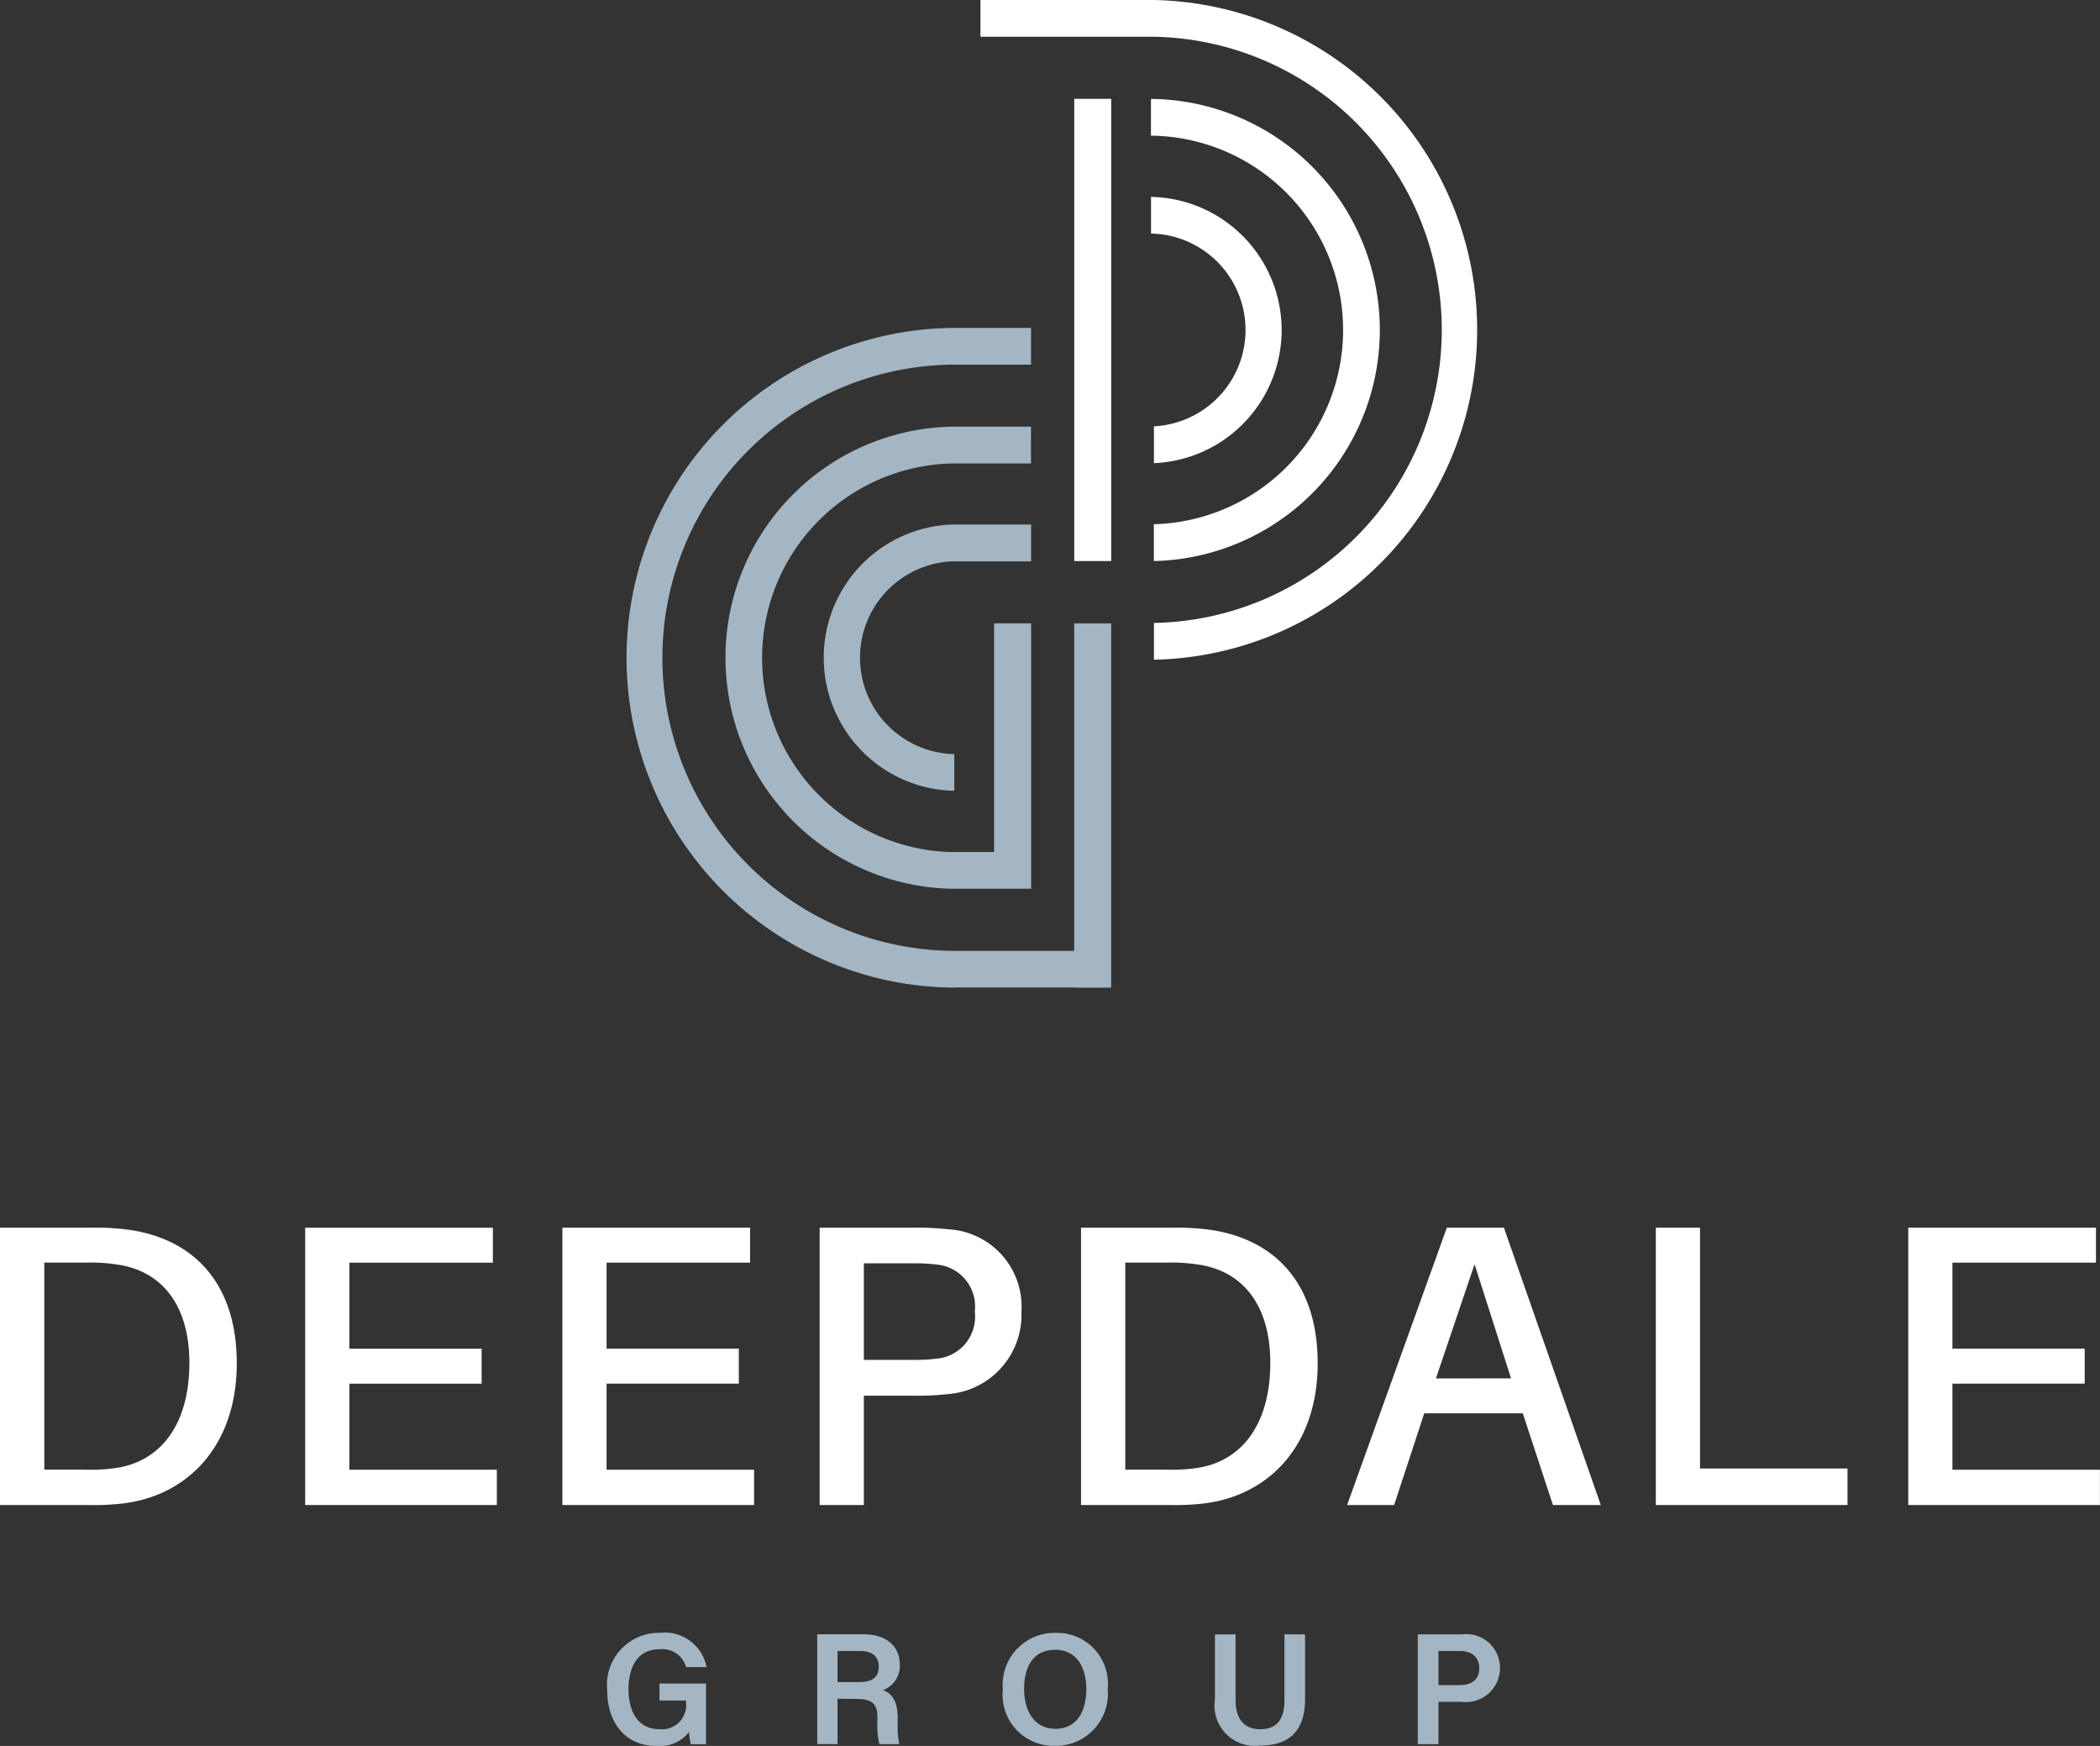 <svg xmlns="http://www.w3.org/2000/svg" width="112.855" height="93.802" viewBox="0 0 112.855 93.802">
  <rect x="0" y="0" width="112.855" height="93.802" fill="#333333" stroke="none"/>
  <g id="Logo_stack_reversed" data-name="Logo stack reversed" transform="translate(56.428 46.901)">
    <g id="Group_63" data-name="Group 63" transform="translate(-56.428 -46.901)">
      <path id="Path_262" data-name="Path 262" d="M10.178,90.81c0-3.131-1.491-4.947-3.867-5.292a9.606,9.606,0,0,0-1.705-.107H2.382V96.535H4.519a9.6,9.6,0,0,0,1.705-.087c2.4-.345,3.953-2.333,3.953-5.638m2.548,0c0,4.45-2.634,7.108-6.09,7.54a13.756,13.756,0,0,1-1.9.086H0v-14.9H4.816a13.756,13.756,0,0,1,1.9.086c3.459.407,6.007,2.676,6.007,7.191" transform="translate(0 -17.578)" fill="#fff"/>
      <path id="Path_263" data-name="Path 263" d="M31.071,98.437h-10.3v-14.9H30.857v1.878H23.145v4.623h7.108v1.878H23.145v4.623h7.926Z" transform="translate(-4.37 -17.578)" fill="#fff"/>
      <path id="Path_264" data-name="Path 264" d="M48.583,98.437H38.277v-14.9H48.365v1.878H40.652v4.623h7.108v1.878H40.652v4.623h7.927v1.9Z" transform="translate(-8.055 -17.578)" fill="#fff"/>
      <path id="Path_265" data-name="Path 265" d="M64.126,88.045a2.261,2.261,0,0,0-1.877-2.506,9.663,9.663,0,0,0-1.513-.087H58.164v5.186h2.572a9.663,9.663,0,0,0,1.513-.087,2.261,2.261,0,0,0,1.877-2.506m2.507,0A4.272,4.272,0,0,1,62.7,92.475a15.193,15.193,0,0,1-2.029.086H58.164v5.876H55.789v-14.9h4.883a15.2,15.2,0,0,1,2.029.086,4.163,4.163,0,0,1,3.932,4.426" transform="translate(-11.74 -17.578)" fill="#fff"/>
      <path id="Path_266" data-name="Path 266" d="M83.75,90.81c0-3.131-1.491-4.947-3.867-5.292a9.59,9.59,0,0,0-1.705-.107H75.956V96.535H78.1a9.6,9.6,0,0,0,1.7-.087c2.392-.345,3.949-2.333,3.949-5.638m2.548,0c0,4.45-2.633,7.108-6.089,7.54a13.761,13.761,0,0,1-1.9.086h-4.73v-14.9h4.817a13.755,13.755,0,0,1,1.9.086c3.456.407,6,2.676,6,7.191" transform="translate(-15.483 -17.578)" fill="#fff"/>
      <path id="Path_267" data-name="Path 267" d="M100.5,91.632,98.537,85.5l-2.075,6.135ZM95.834,93.51l-1.619,4.927H91.688l5.359-14.9h3.068l5.206,14.9h-2.572L101.13,93.51Z" transform="translate(-19.294 -17.578)" fill="#fff"/>
      <path id="Path_268" data-name="Path 268" d="M123,98.437H112.7v-14.9h2.376V96.473H123v1.964Z" transform="translate(-23.715 -17.578)" fill="#fff"/>
      <path id="Path_269" data-name="Path 269" d="M140.187,98.437H129.882v-14.9H139.97v1.878h-7.714v4.623h7.108v1.878h-7.108v4.623h7.927v1.9Z" transform="translate(-27.332 -17.578)" fill="#fff"/>
      <path id="Path_270" data-name="Path 270" d="M46.639,117.088h-.818a3.636,3.636,0,0,1-.093-.656,1.987,1.987,0,0,1-1.758.749c-1.705,0-2.641-1.295-2.641-2.976a2.8,2.8,0,0,1,2.838-3.1,2.283,2.283,0,0,1,2.5,1.84h-1.1a1.321,1.321,0,0,0-1.416-.957c-1.259,0-1.678,1.04-1.678,2.165,0,1.091.453,2.13,1.672,2.13a1.3,1.3,0,0,0,1.416-1.484v-.059H44.139v-.911h2.5v3.262Z" transform="translate(-8.697 -23.38)" fill="#a4b6c3"/>
      <path id="Path_271" data-name="Path 271" d="M56.714,113.774h1.142c.767,0,1.075-.29,1.075-.842,0-.528-.342-.829-1.032-.829H56.714Zm0,.895v2.437H55.623v-5.9h2.5c1.261,0,1.937.691,1.937,1.612a1.387,1.387,0,0,1-.912,1.391c.359.111.8.435.8,1.485v.272a4.587,4.587,0,0,0,.085,1.143H58.968a4.23,4.23,0,0,1-.11-1.3v-.1c0-.707-.187-1.032-1.177-1.032Z" transform="translate(-11.705 -23.402)" fill="#a4b6c3"/>
      <path id="Path_272" data-name="Path 272" d="M69.4,114.113c0,1.194.552,2.148,1.678,2.148,1.211,0,1.664-1.005,1.664-2.13,0-1.167-.51-2.114-1.678-2.114s-1.664.912-1.664,2.1m4.492,0a2.8,2.8,0,0,1-2.856,3.059,2.741,2.741,0,0,1-2.778-3.034,2.79,2.79,0,0,1,2.854-3.035,2.734,2.734,0,0,1,2.78,3.011" transform="translate(-14.364 -23.38)" fill="#a4b6c3"/>
      <path id="Path_273" data-name="Path 273" d="M83.8,111.211v3.529c0,1.218.648,1.567,1.323,1.567.783,0,1.305-.4,1.305-1.567v-3.529h1.107v3.469c0,1.986-1.142,2.507-2.43,2.507a2.169,2.169,0,0,1-2.414-2.472v-3.5Z" transform="translate(-17.4 -23.403)" fill="#a4b6c3"/>
      <path id="Path_274" data-name="Path 274" d="M97.611,113.938h1.108c.666,0,1.084-.283,1.084-.911,0-.649-.459-.922-1.049-.922H97.611ZM96.5,111.211h2.369A1.811,1.811,0,0,1,100.917,113a1.83,1.83,0,0,1-2.078,1.833H97.611v2.276H96.5Z" transform="translate(-20.307 -23.403)" fill="#a4b6c3"/>
      <path id="Path_275" data-name="Path 275" d="M78.494,29.584v1.975a12.416,12.416,0,0,0,0-24.826l-.156,0V8.707l.156,0a10.44,10.44,0,0,1,0,20.873" transform="translate(-16.485 -1.416)" fill="#fff"/>
      <path id="Path_276" data-name="Path 276" d="M76.051,0,75.9,0H66.733V1.975H75.9v0l.156,0a15.749,15.749,0,0,1,0,31.493v1.975A17.725,17.725,0,0,0,76.051,0" transform="translate(-14.043)" fill="#fff"/>
      <path id="Path_277" data-name="Path 277" d="M78.343,15.363l.156.007a5.182,5.182,0,0,1,0,10.351V27.7a7.156,7.156,0,0,0,0-14.3l-.156-.007Z" transform="translate(-16.486 -2.817)" fill="#fff"/>
      <rect id="Rectangle_14" data-name="Rectangle 14" width="1.985" height="24.833" transform="translate(57.731 5.31)" fill="#fff"/>
      <path id="Path_278" data-name="Path 278" d="M66.7,38.19V55.78H60.1a15.748,15.748,0,0,1,0-31.493H64.38V22.313H60.1a17.723,17.723,0,0,0,0,35.442l.154,0v-.007h6.449v.01h1.983V38.187H66.7Z" transform="translate(-8.972 -4.695)" fill="#a4b6c3"/>
      <path id="Path_279" data-name="Path 279" d="M62.919,37.671v0H67.2V35.693H62.919a7.156,7.156,0,0,0,0,14.3l.156.007V48.028l-.156-.007a5.182,5.182,0,0,1,0-10.35" transform="translate(-11.789 -7.511)" fill="#a4b6c3"/>
      <path id="Path_280" data-name="Path 280" d="M65.8,29.033H61.517a12.416,12.416,0,0,0,0,24.826l.156,0v0H65.8V39.6H63.809V51.888H61.669l-.155,0a10.442,10.442,0,0,1,0-20.877h4.278V29.033Z" transform="translate(-10.387 -6.11)" fill="#a4b6c3"/>
    </g>
  </g>
</svg>
